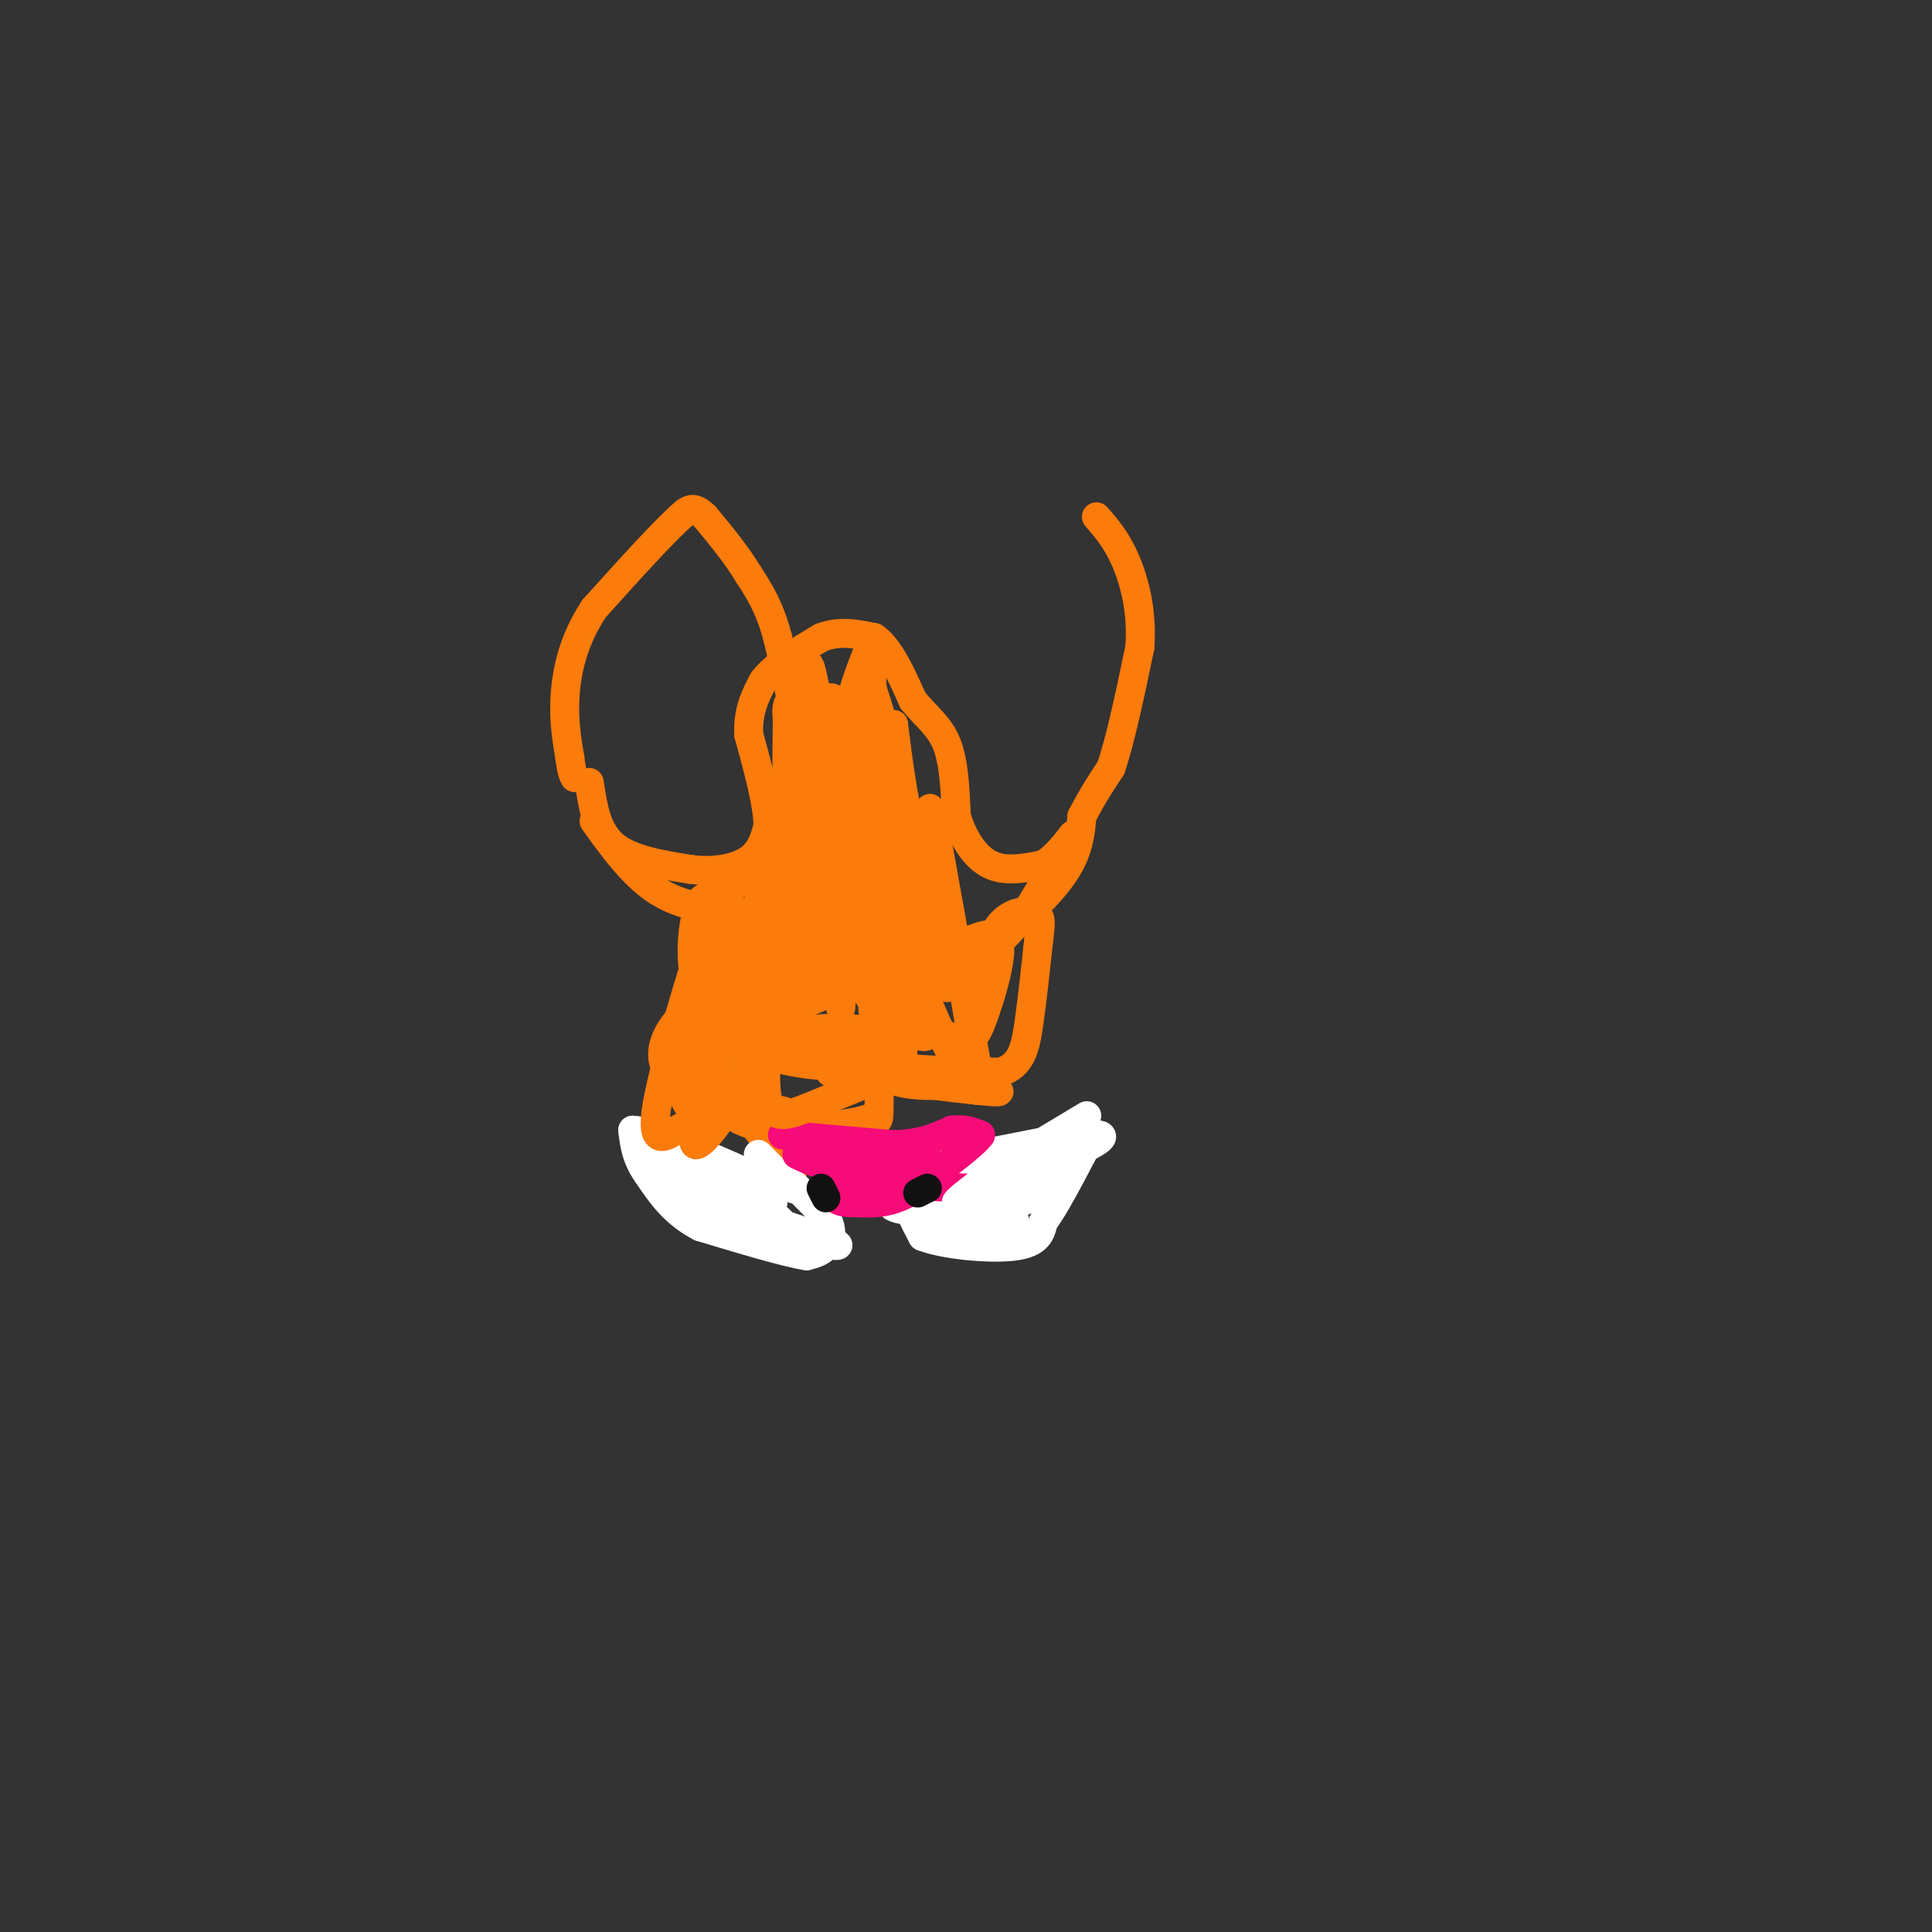 <svg viewBox='0 0 400 400' version='1.1' xmlns='http://www.w3.org/2000/svg' xmlns:xlink='http://www.w3.org/1999/xlink'><rect x="0" y="0" width="400" height="400" fill="#333333" stroke="none"/><g fill='none' stroke='#FB7B0B' stroke-width='6' stroke-linecap='round' stroke-linejoin='round'><path d='M165,152c0.000,0.000 1.000,14.000 1,14'/><path d='M171,155c0.000,0.000 0.000,33.000 0,33'/><path d='M171,188c0.000,-1.178 0.000,-20.622 0,-25c-0.000,-4.378 0.000,6.311 0,17'/><path d='M171,180c-0.333,6.500 -1.167,14.250 -2,22'/><path d='M169,202c-1.167,4.500 -3.083,4.750 -5,5'/><path d='M164,207c0.833,-4.333 5.417,-17.667 10,-31'/><path d='M174,176c1.833,-9.333 1.417,-17.167 1,-25'/><path d='M175,151c1.000,-7.000 3.000,-12.000 5,-17'/><path d='M180,134c1.000,7.000 1.000,33.000 1,59'/><path d='M181,193c2.000,13.167 6.500,16.583 11,20'/><path d='M192,213c0.786,3.167 -2.750,1.083 -6,-1c-3.250,-2.083 -6.214,-4.167 -8,-10c-1.786,-5.833 -2.393,-15.417 -3,-25'/><path d='M175,177c-0.733,4.067 -1.067,26.733 -1,31c0.067,4.267 0.533,-9.867 1,-24'/><path d='M175,184c-0.048,0.048 -0.667,12.167 0,15c0.667,2.833 2.619,-3.619 3,-13c0.381,-9.381 -0.810,-21.690 -2,-34'/><path d='M176,152c0.333,-7.500 2.167,-9.250 4,-11'/><path d='M180,141c3.333,8.667 9.667,35.833 16,63'/><path d='M196,204c0.500,4.000 -6.250,-17.500 -13,-39'/><path d='M183,165c-2.378,-8.644 -1.822,-10.756 -1,-6c0.822,4.756 1.911,16.378 3,28'/><path d='M185,187c1.833,8.667 4.917,16.333 8,24'/><path d='M193,211c-0.667,-1.667 -6.333,-17.833 -12,-34'/><path d='M181,177c-1.822,-7.600 -0.378,-9.600 0,-6c0.378,3.600 -0.311,12.800 -1,22'/><path d='M180,193c0.167,9.333 1.083,21.667 2,34'/><path d='M182,227c0.167,6.333 -0.417,5.167 -1,4'/><path d='M181,231c-1.500,1.000 -4.750,1.500 -8,2'/><path d='M173,233c-3.167,-0.167 -7.083,-1.583 -11,-3'/><path d='M162,230c-3.167,-0.667 -5.583,-0.833 -8,-1'/><path d='M154,229c-1.867,0.200 -2.533,1.200 -2,2c0.533,0.800 2.267,1.400 4,2'/><path d='M156,233c1.333,1.333 2.667,3.667 4,6'/><path d='M160,239c1.167,1.667 2.083,2.833 3,4'/><path d='M163,243c0.667,0.667 0.833,0.333 1,0'/></g>
<g fill='none' stroke='#FFFFFF' stroke-width='6' stroke-linecap='round' stroke-linejoin='round'><path d='M157,239c0.000,0.000 7.000,7.000 7,7'/><path d='M164,246c0.833,0.667 -0.583,-1.167 -2,-3'/><path d='M162,243c1.167,1.000 5.083,5.000 9,9'/><path d='M171,252c1.578,2.644 1.022,4.756 0,6c-1.022,1.244 -2.511,1.622 -4,2'/><path d='M167,260c-4.333,-0.667 -13.167,-3.333 -22,-6'/><path d='M145,254c-5.500,-2.833 -8.250,-6.917 -11,-11'/><path d='M134,243c-2.333,-3.333 -2.667,-6.167 -3,-9'/><path d='M131,234c3.500,0.000 13.750,4.500 24,9'/><path d='M155,243c4.833,2.500 4.917,4.250 5,6'/><path d='M160,249c-1.400,1.111 -7.400,0.889 -12,-1c-4.600,-1.889 -7.800,-5.444 -11,-9'/><path d='M137,239c1.333,0.167 10.167,5.083 19,10'/><path d='M156,249c4.600,2.622 6.600,4.178 6,5c-0.600,0.822 -3.800,0.911 -7,1'/><path d='M155,255c-1.500,-0.500 -1.750,-2.250 -2,-4'/><path d='M153,251c4.089,0.711 15.311,4.489 19,6c3.689,1.511 -0.156,0.756 -4,0'/><path d='M168,257c-3.667,-0.667 -10.833,-2.333 -18,-4'/><path d='M150,253c-3.833,-1.167 -4.417,-2.083 -5,-3'/><path d='M145,250c-1.500,-0.833 -2.750,-1.417 -4,-2'/><path d='M225,231c0.000,0.000 -10.000,6.000 -10,6'/><path d='M215,237c-4.667,1.500 -11.333,2.250 -18,3'/><path d='M197,240c-4.533,1.133 -6.867,2.467 -8,4c-1.133,1.533 -1.067,3.267 -1,5'/><path d='M188,249c0.333,2.000 1.667,4.500 3,7'/><path d='M191,256c4.422,1.756 13.978,2.644 19,2c5.022,-0.644 5.511,-2.822 6,-5'/><path d='M216,253c2.333,-3.167 5.167,-8.583 8,-14'/><path d='M224,239c-0.167,-1.833 -4.583,0.583 -9,3'/><path d='M215,242c-4.667,2.167 -11.833,6.083 -19,10'/><path d='M196,252c0.156,1.111 10.044,-1.111 15,-3c4.956,-1.889 4.978,-3.444 5,-5'/><path d='M216,244c-1.167,-0.500 -6.583,0.750 -12,2'/><path d='M204,246c1.333,-1.000 10.667,-4.500 20,-8'/><path d='M224,238c4.533,-2.133 5.867,-3.467 1,-3c-4.867,0.467 -15.933,2.733 -27,5'/><path d='M198,240c-5.133,3.089 -4.467,8.311 -2,9c2.467,0.689 6.733,-3.156 11,-7'/><path d='M207,242c3.607,-1.976 7.125,-3.417 2,-2c-5.125,1.417 -18.893,5.690 -23,8c-4.107,2.310 1.446,2.655 7,3'/><path d='M193,251c3.833,0.167 9.917,-0.917 16,-2'/></g>
<g fill='none' stroke='#F60B79' stroke-width='6' stroke-linecap='round' stroke-linejoin='round'><path d='M162,235c0.000,0.000 23.000,2.000 23,2'/><path d='M185,237c5.833,-0.167 8.917,-1.583 12,-3'/><path d='M197,234c3.000,-0.333 4.500,0.333 6,1'/><path d='M203,235c-1.500,2.167 -8.250,7.083 -15,12'/><path d='M188,247c-4.333,2.333 -7.667,2.167 -11,2'/><path d='M177,249c-2.778,0.133 -4.222,-0.533 -5,-2c-0.778,-1.467 -0.889,-3.733 -1,-6'/><path d='M171,241c-1.167,-1.333 -3.583,-1.667 -6,-2'/><path d='M165,239c0.711,0.489 5.489,2.711 10,3c4.511,0.289 8.756,-1.356 13,-3'/><path d='M188,239c-1.622,0.911 -12.178,4.689 -14,6c-1.822,1.311 5.089,0.156 12,-1'/><path d='M186,244c3.822,-1.222 7.378,-3.778 6,-4c-1.378,-0.222 -7.689,1.889 -14,4'/><path d='M178,244c1.333,1.000 11.667,1.500 22,2'/><path d='M200,246c3.500,0.333 1.250,0.167 -1,0'/></g>
<g fill='none' stroke='#FFFFFF' stroke-width='6' stroke-linecap='round' stroke-linejoin='round'><path d='M205,246c0.000,0.000 -7.000,3.000 -7,3'/><path d='M198,249c-0.167,-0.333 2.917,-2.667 6,-5'/><path d='M204,244c0.667,1.167 -0.667,6.583 -2,12'/><path d='M202,256c1.778,1.156 7.222,-1.956 8,-3c0.778,-1.044 -3.111,-0.022 -7,1'/></g>
<g fill='none' stroke='#111111' stroke-width='6' stroke-linecap='round' stroke-linejoin='round'><path d='M170,246c0.000,0.000 1.000,2.000 1,2'/><path d='M190,247c0.000,0.000 2.000,-1.000 2,-1'/></g>
<g fill='none' stroke='#FB7B0B' stroke-width='6' stroke-linecap='round' stroke-linejoin='round'><path d='M122,162c0.750,5.000 1.500,10.000 5,13c3.500,3.000 9.750,4.000 16,5'/><path d='M143,180c4.978,0.644 9.422,-0.244 12,-2c2.578,-1.756 3.289,-4.378 4,-7'/><path d='M159,171c0.000,-4.333 -2.000,-11.667 -4,-19'/><path d='M155,152c-0.167,-5.000 1.417,-8.000 3,-11'/><path d='M158,141c2.500,-3.333 7.250,-6.167 12,-9'/><path d='M170,132c3.833,-1.500 7.417,-0.750 11,0'/><path d='M181,132c3.167,2.167 5.583,7.583 8,13'/><path d='M189,145c2.711,3.356 5.489,5.244 7,9c1.511,3.756 1.756,9.378 2,15'/><path d='M198,169c1.378,4.556 3.822,8.444 7,10c3.178,1.556 7.089,0.778 11,0'/><path d='M216,179c3.444,-2.000 6.556,-7.000 6,-6c-0.556,1.000 -4.778,8.000 -9,15'/><path d='M213,188c-4.012,5.440 -9.542,11.542 -14,9c-4.458,-2.542 -7.845,-13.726 -10,-23c-2.155,-9.274 -3.077,-16.637 -4,-24'/><path d='M185,150c-0.178,10.178 1.378,47.622 3,58c1.622,10.378 3.311,-6.311 5,-23'/><path d='M193,185c0.333,-9.622 -1.333,-22.178 0,-16c1.333,6.178 5.667,31.089 10,56'/><path d='M203,225c-1.244,4.533 -9.356,-12.133 -15,-28c-5.644,-15.867 -8.822,-30.933 -12,-46'/><path d='M176,151c-2.869,-8.429 -4.042,-6.500 -6,-6c-1.958,0.500 -4.702,-0.429 -6,0c-1.298,0.429 -1.149,2.214 -1,4'/><path d='M163,149c-0.167,9.833 -0.083,32.417 0,55'/><path d='M163,204c0.167,10.333 0.583,8.667 1,7'/><path d='M164,211c1.444,-2.244 4.556,-11.356 6,-21c1.444,-9.644 1.222,-19.822 1,-30'/><path d='M171,160c-0.511,-9.467 -2.289,-18.133 -3,-21c-0.711,-2.867 -0.356,0.067 0,3'/><path d='M168,142c-0.756,2.511 -2.644,7.289 -3,15c-0.356,7.711 0.822,18.356 2,29'/><path d='M167,186c-1.200,4.467 -5.200,1.133 -6,-5c-0.800,-6.133 1.600,-15.067 4,-24'/><path d='M165,157c0.000,-8.167 -2.000,-16.583 -4,-25'/><path d='M161,132c-1.667,-6.333 -3.833,-9.667 -6,-13'/><path d='M155,119c-2.500,-4.167 -5.750,-8.083 -9,-12'/><path d='M146,107c-2.167,-2.167 -3.083,-1.583 -4,-1'/><path d='M142,106c-3.833,3.167 -11.417,11.583 -19,20'/><path d='M123,126c-4.333,6.533 -5.667,12.867 -6,18c-0.333,5.133 0.333,9.067 1,13'/><path d='M118,157c0.333,2.833 0.667,3.417 1,4'/><path d='M123,170c4.250,5.917 8.500,11.833 14,15c5.500,3.167 12.250,3.583 19,4'/><path d='M156,189c-0.619,0.881 -11.667,1.083 -12,-1c-0.333,-2.083 10.048,-6.452 12,-7c1.952,-0.548 -4.524,2.726 -11,6'/><path d='M145,187c-2.143,4.607 -2.000,13.125 -1,16c1.000,2.875 2.857,0.107 4,-4c1.143,-4.107 1.571,-9.554 2,-15'/><path d='M150,184c-1.911,6.733 -7.689,31.067 -9,36c-1.311,4.933 1.844,-9.533 5,-24'/><path d='M146,196c1.427,-6.488 2.496,-10.708 0,-3c-2.496,7.708 -8.557,27.344 -10,36c-1.443,8.656 1.730,6.330 4,5c2.270,-1.330 3.635,-1.665 5,-2'/><path d='M145,232c3.249,-1.707 8.871,-4.973 14,-12c5.129,-7.027 9.766,-17.815 9,-21c-0.766,-3.185 -6.933,1.233 -11,6c-4.067,4.767 -6.033,9.884 -8,15'/><path d='M149,220c-3.000,6.869 -6.500,16.542 -5,17c1.500,0.458 8.000,-8.298 11,-16c3.000,-7.702 2.500,-14.351 2,-21'/><path d='M157,200c-3.778,-0.956 -14.222,7.156 -18,13c-3.778,5.844 -0.889,9.422 2,13'/><path d='M141,226c1.440,3.667 4.042,6.333 4,5c-0.042,-1.333 -2.726,-6.667 -3,-11c-0.274,-4.333 1.863,-7.667 4,-11'/><path d='M146,209c1.655,-5.631 3.792,-14.208 6,-16c2.208,-1.792 4.488,3.202 3,9c-1.488,5.798 -6.744,12.399 -12,19'/><path d='M143,221c0.667,-3.889 8.333,-23.111 12,-30c3.667,-6.889 3.333,-1.444 3,4'/><path d='M158,195c0.156,-3.067 -0.956,-12.733 -1,-12c-0.044,0.733 0.978,11.867 2,23'/><path d='M159,206c-0.024,8.393 -1.083,17.875 0,22c1.083,4.125 4.310,2.893 9,1c4.690,-1.893 10.845,-4.446 17,-7'/><path d='M185,222c-6.289,-4.067 -30.511,-10.733 -33,-11c-2.489,-0.267 16.756,5.867 36,12'/><path d='M188,223c-0.202,1.345 -18.708,-1.292 -16,-1c2.708,0.292 26.631,3.512 33,4c6.369,0.488 -4.815,-1.756 -16,-4'/><path d='M189,222c-5.548,-1.595 -11.417,-3.583 -12,-3c-0.583,0.583 4.119,3.738 9,5c4.881,1.262 9.940,0.631 15,0'/><path d='M201,224c2.809,-0.124 2.330,-0.435 1,-3c-1.330,-2.565 -3.512,-7.383 -11,-8c-7.488,-0.617 -20.282,2.967 -22,5c-1.718,2.033 7.641,2.517 17,3'/><path d='M186,221c6.333,0.667 13.667,0.833 21,1'/><path d='M207,222c4.511,-1.311 5.289,-5.089 6,-10c0.711,-4.911 1.356,-10.956 2,-17'/><path d='M215,195c0.512,-3.976 0.792,-5.417 -1,-6c-1.792,-0.583 -5.655,-0.310 -8,4c-2.345,4.310 -3.173,12.655 -4,21'/><path d='M202,214c0.800,-0.422 4.800,-11.978 5,-17c0.200,-5.022 -3.400,-3.511 -7,-2'/><path d='M200,195c-8.167,1.024 -25.083,4.583 -36,9c-10.917,4.417 -15.833,9.690 -11,12c4.833,2.310 19.417,1.655 34,1'/><path d='M187,217c-2.727,-0.238 -26.545,-1.332 -27,-1c-0.455,0.332 22.455,2.089 26,-2c3.545,-4.089 -12.273,-14.026 -18,-17c-5.727,-2.974 -1.364,1.013 3,5'/><path d='M171,202c3.609,0.279 11.132,-1.523 4,2c-7.132,3.523 -28.920,12.372 -31,14c-2.080,1.628 15.549,-3.963 26,-5c10.451,-1.037 13.726,2.482 17,6'/><path d='M187,219c-6.330,-0.475 -30.656,-4.663 -35,-5c-4.344,-0.337 11.292,3.179 17,5c5.708,1.821 1.488,1.949 -4,1c-5.488,-0.949 -12.244,-2.974 -19,-5'/><path d='M146,215c0.556,0.111 11.444,2.889 19,3c7.556,0.111 11.778,-2.444 16,-5'/><path d='M181,213c8.500,-5.333 21.750,-16.167 35,-27'/><path d='M216,186c7.167,-7.333 7.583,-12.167 8,-17'/><path d='M224,169c2.333,-4.500 4.167,-7.250 6,-10'/><path d='M230,159c2.000,-5.833 4.000,-15.417 6,-25'/><path d='M236,134c0.533,-7.489 -1.133,-13.711 -3,-18c-1.867,-4.289 -3.933,-6.644 -6,-9'/></g>
</svg>